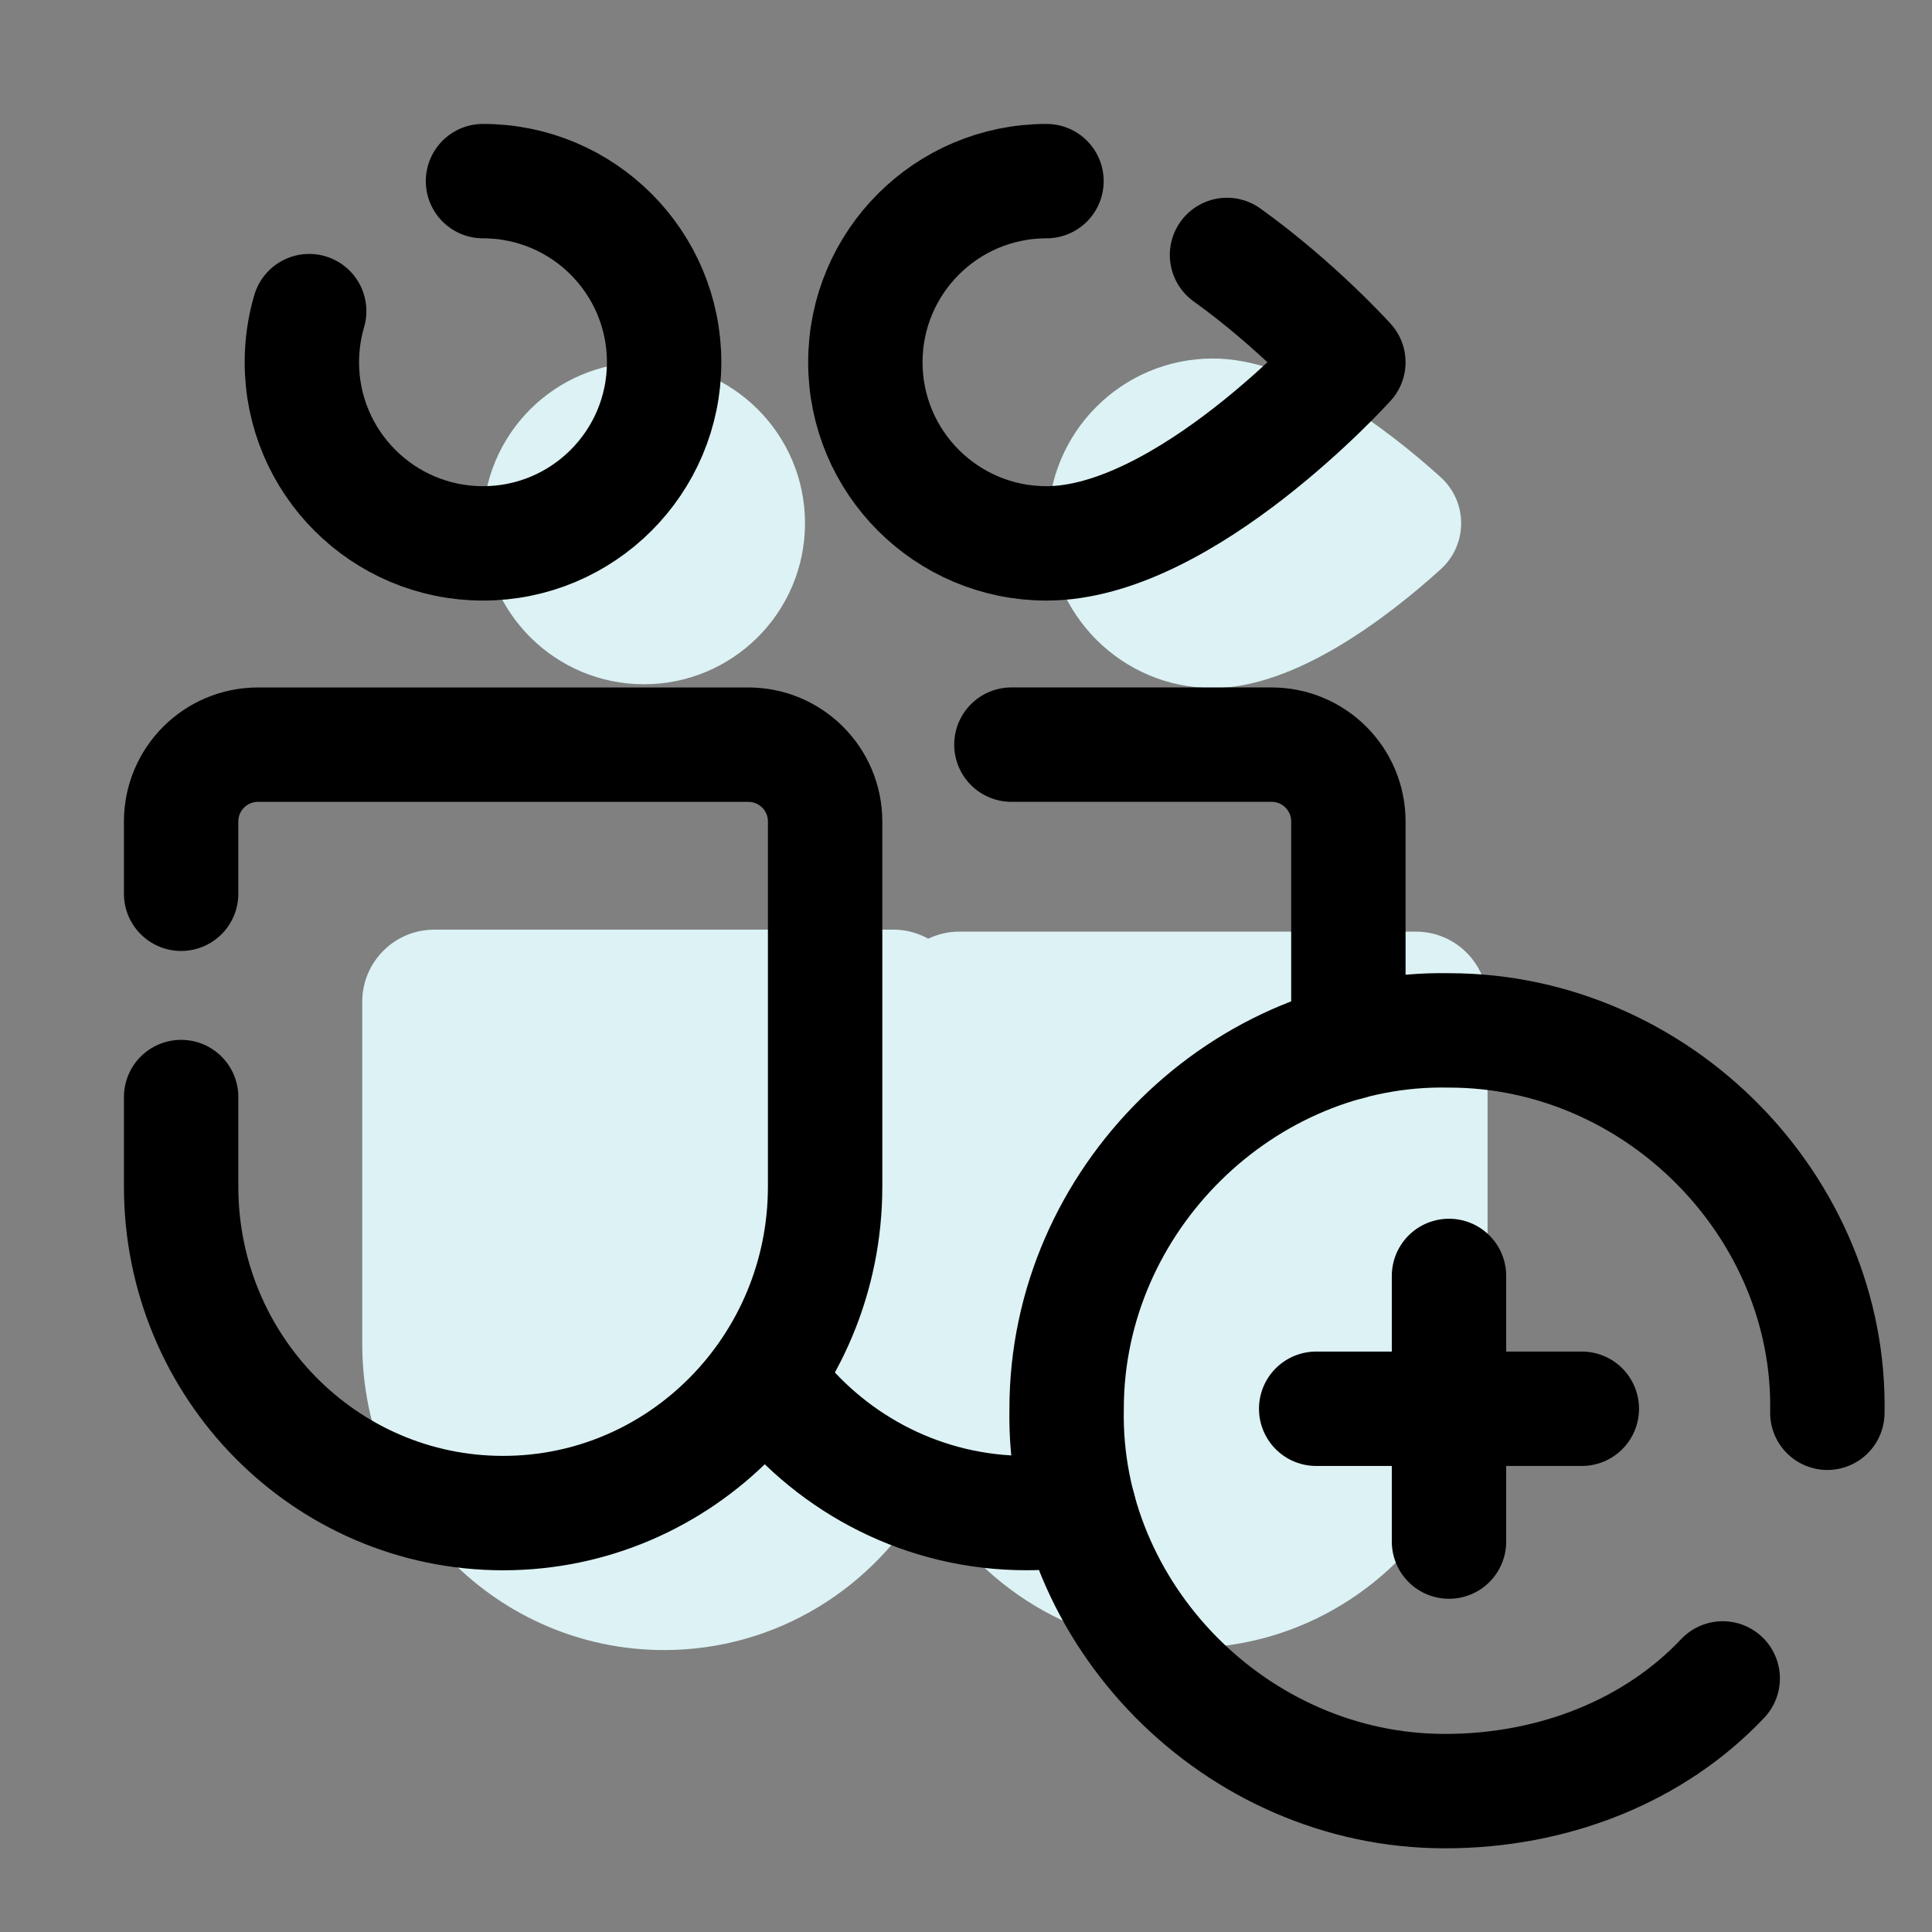 <?xml version="1.0" encoding="UTF-8"?>
<svg xmlns="http://www.w3.org/2000/svg" width="76" height="76" viewBox="0 0 76 76" fill="none">
  <rect x="0" y="0" width="76" height="76" fill="#808080" stroke="none"/>
  <path d="M55.7 36.648H37.717C37.286 36.648 36.881 36.752 36.515 36.926C36.111 36.706 35.657 36.57 35.164 36.57H17.084C15.52 36.57 14.25 37.839 14.25 39.404V52.864C14.25 59.516 19.567 64.909 26.125 64.909C30.56 64.909 34.419 62.439 36.459 58.786C38.494 62.394 42.318 64.831 46.708 64.831C53.23 64.831 58.517 59.468 58.517 52.855V39.469C58.517 37.91 57.255 36.648 55.7 36.648Z" fill="#DCF2F4"></path>
  <path d="M25.333 26.917C28.831 26.917 31.667 24.081 31.667 20.583C31.667 17.085 28.831 14.25 25.333 14.25C21.835 14.25 19 17.085 19 20.583C19 24.081 21.835 26.917 25.333 26.917Z" fill="#DCF2F4"></path>
  <path d="M47.714 27.066C50.942 27.066 54.549 24.315 56.67 22.398C57.747 21.424 57.747 19.744 56.67 18.77C54.549 16.853 50.942 14.103 47.714 14.103C44.134 14.103 41.231 17.005 41.231 20.585C41.233 24.163 44.135 27.066 47.714 27.066Z" fill="#DCF2F4"></path>
  <path d="M42.439 59.35C41.768 59.462 41.078 59.519 40.375 59.519C36.383 59.519 32.822 57.646 30.5 54.718" stroke="black" stroke-width="4.5" stroke-miterlimit="10" stroke-linecap="round" stroke-linejoin="round"></path>
  <path d="M39.786 29.292H50.019C51.688 29.292 53.042 30.645 53.042 32.314V41.023" stroke="black" stroke-width="4.5" stroke-miterlimit="10" stroke-linecap="round" stroke-linejoin="round"></path>
  <path d="M19 7.125C22.935 7.125 26.125 10.315 26.125 14.25C26.125 18.185 22.935 21.375 19 21.375C15.065 21.375 11.875 18.185 11.875 14.25C11.875 13.552 11.975 12.877 12.163 12.239" stroke="black" stroke-width="4.5" stroke-miterlimit="5" stroke-linecap="round" stroke-linejoin="round"></path>
  <path d="M48.268 10.029C51.012 12 53.041 14.25 53.041 14.25C53.041 14.25 46.615 21.375 41.166 21.375C37.232 21.375 34.041 18.185 34.041 14.25C34.041 10.315 37.232 7.125 41.166 7.125" stroke="black" stroke-width="4.5" stroke-miterlimit="5" stroke-linecap="round" stroke-linejoin="round"></path>
  <path d="M67.767 66.025C65.075 68.875 61.117 70.458 56.842 70.458C48.608 70.458 41.8 63.492 41.958 55.417C41.958 47.183 48.925 40.375 57 40.533C65.233 40.533 72.042 47.5 71.883 55.575" stroke="black" stroke-width="4.5" stroke-miterlimit="10" stroke-linecap="round" stroke-linejoin="round"></path>
  <path d="M57 50.192V60.642" stroke="black" stroke-width="4.5" stroke-miterlimit="10" stroke-linecap="round" stroke-linejoin="round"></path>
  <path d="M62.225 55.417H51.775" stroke="black" stroke-width="4.5" stroke-miterlimit="10" stroke-linecap="round" stroke-linejoin="round"></path>
  <path d="M7.125 35.158V32.316C7.125 30.647 8.479 29.293 10.148 29.293H29.436C31.105 29.293 32.458 30.647 32.458 32.316V46.673C32.458 53.768 26.787 59.521 19.792 59.521C12.796 59.521 7.125 53.768 7.125 46.673V43.155" stroke="black" stroke-width="4.5" stroke-miterlimit="10" stroke-linecap="round" stroke-linejoin="round"></path>
</svg>
